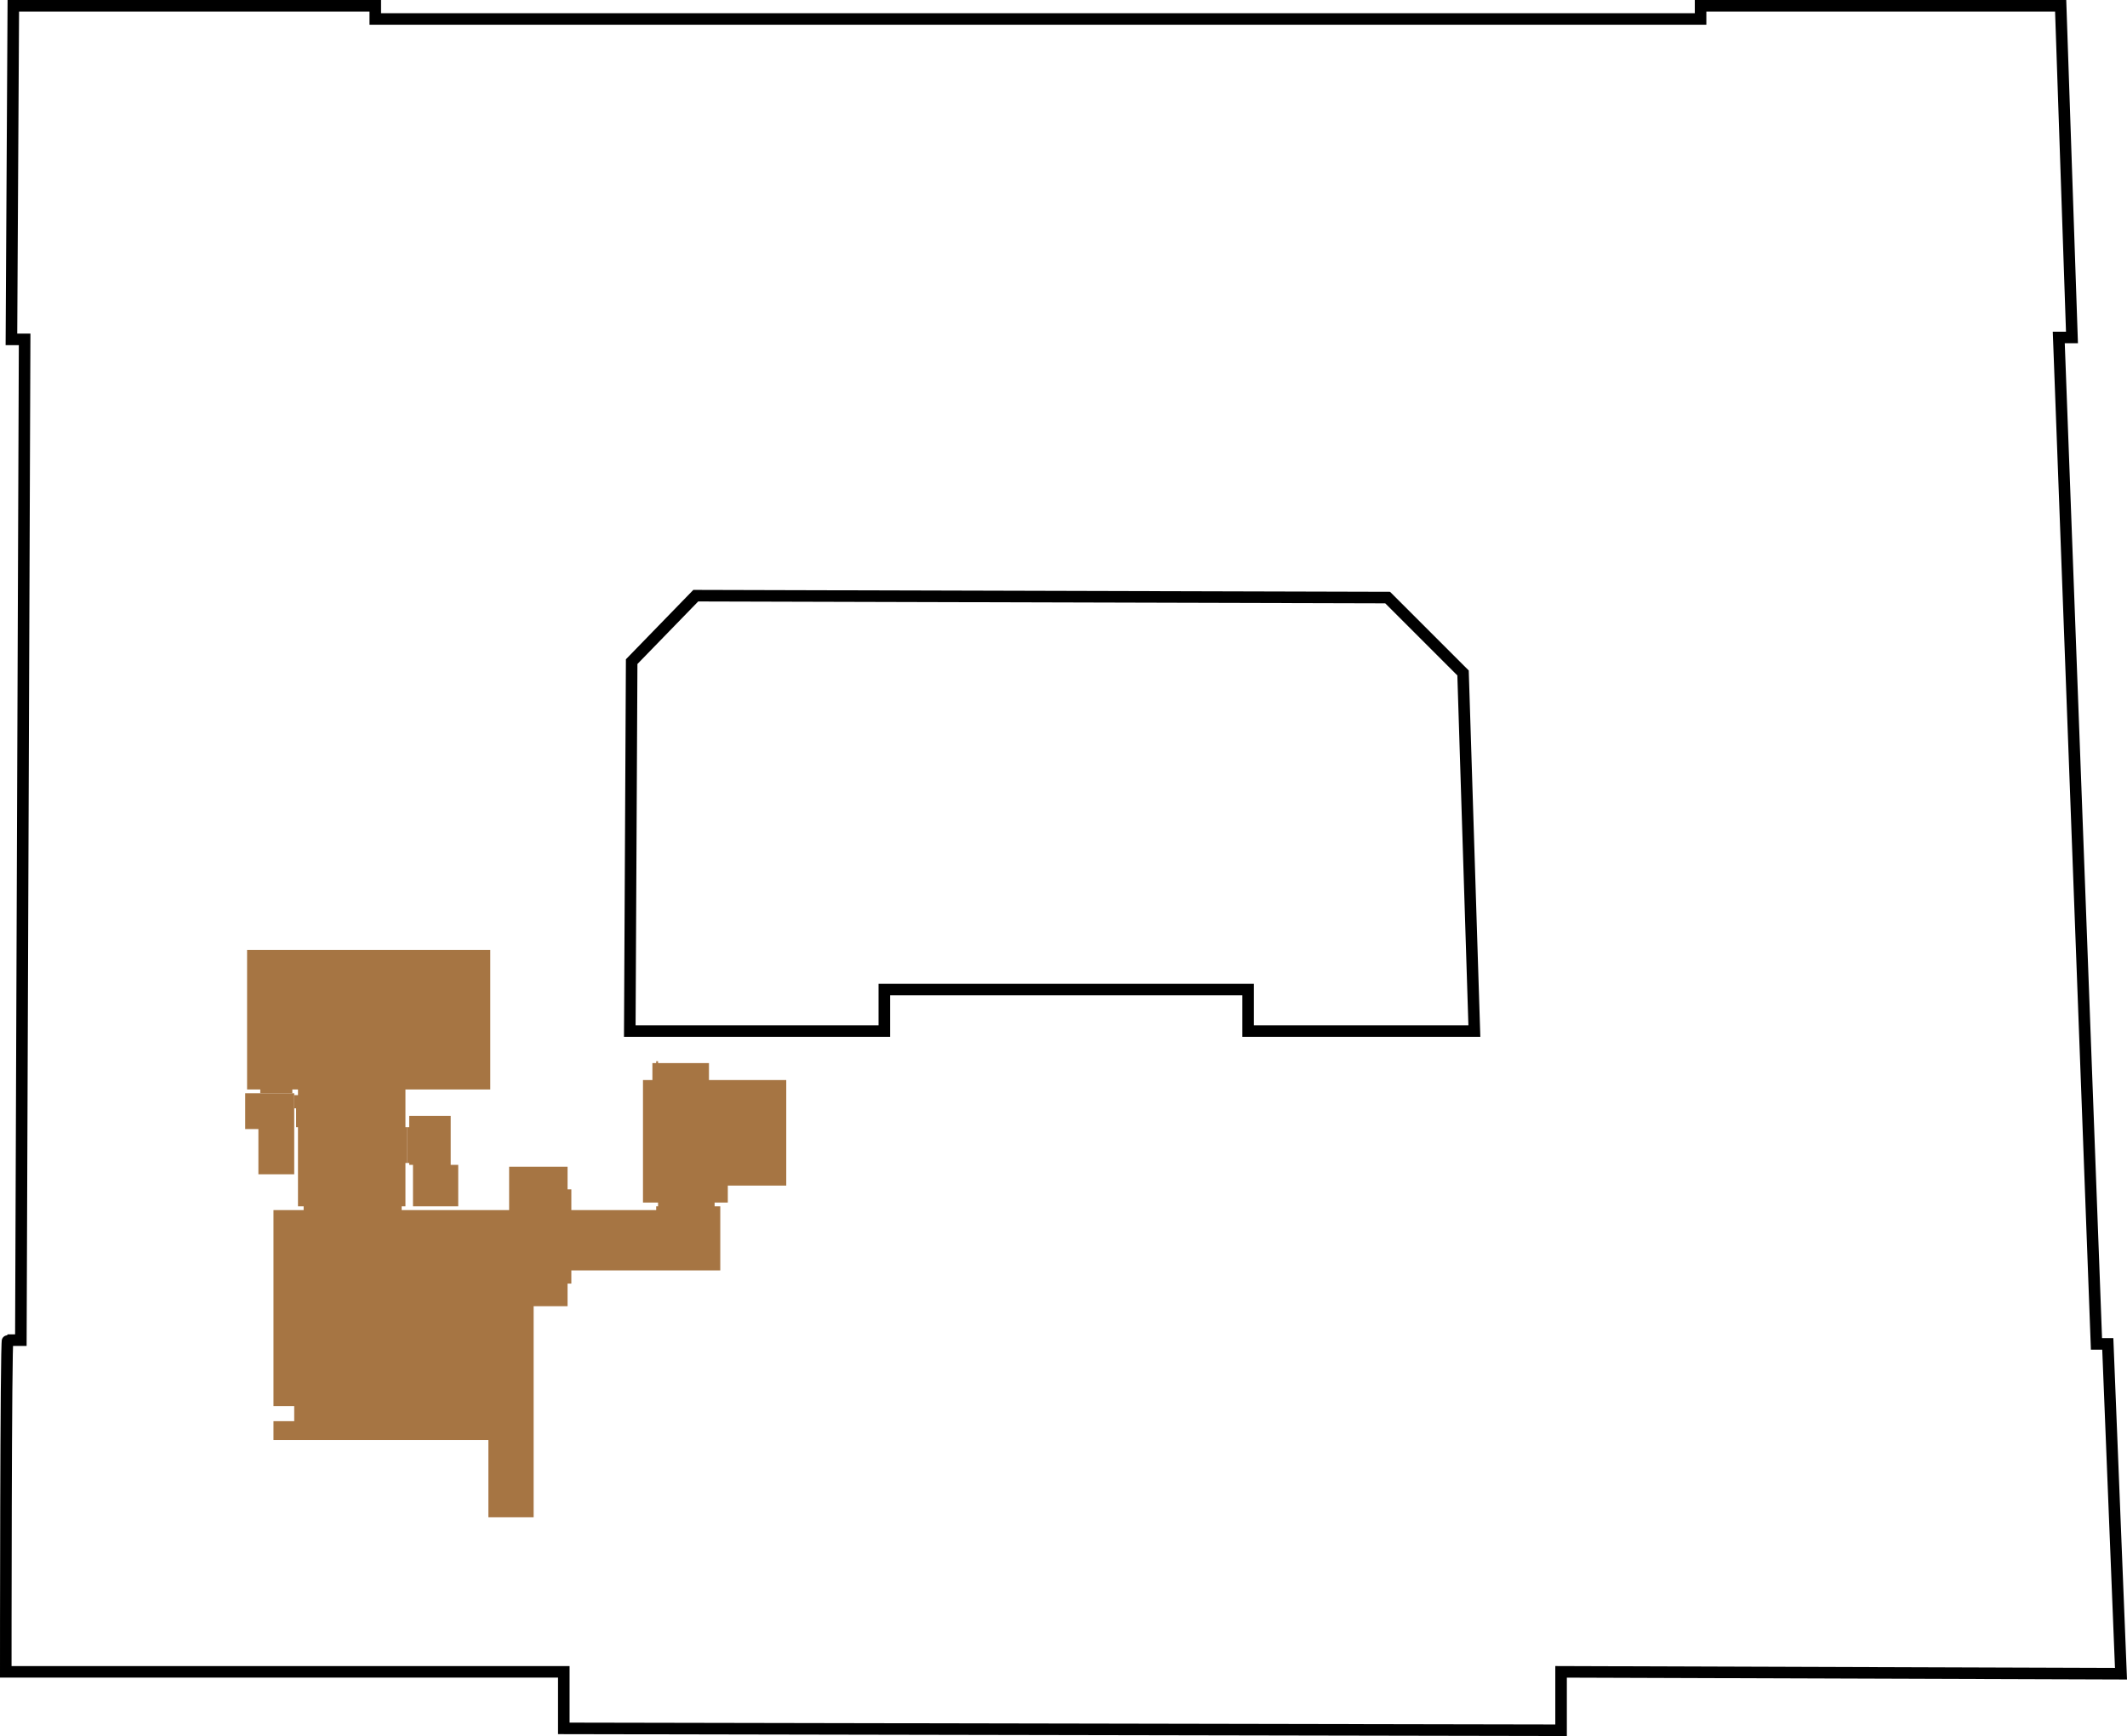 <?xml version="1.0" encoding="iso-8859-1"?>
<!-- Generator: Adobe Illustrator 22.0.1, SVG Export Plug-In . SVG Version: 6.00 Build 0)  -->
<svg version="1.1" id="Ebene_1" xmlns="http://www.w3.org/2000/svg" xmlns:xlink="http://www.w3.org/1999/xlink" x="0px" y="0px"
	 viewBox="30.324 129.137 552.393 450.987" style="enable-background:new 30.324 129.137 552.393 450.987;" xml:space="preserve">
<g id="Hintergrund">
	<path style="fill:none;stroke:#000000;stroke-width:3;stroke-miterlimit:10;" d="M581.155,563.933l-145.411-0.489v15.178
		l-258.998-0.49v-14.688H31.824c0,0,0-86.17,0.489-86.17h3.427l0.979-259.977h-3.427l0.489-86.659h94.003v3.427h344.189v-3.427
		h93.514l2.938,86.17h-3.428l9.792,261.446h2.938L581.155,563.933z"/>
	<polygon style="fill:none;stroke:#000000;stroke-width:3;stroke-miterlimit:10;" points="413.223,396.98 354.471,396.98 
		354.471,386.208 259.977,386.208 259.977,396.98 193.882,396.98 194.371,301.018 211.018,283.881 390.701,284.371 410.285,303.955 
			"/>
</g>
<g id="Top_402_Level2">
	<polygon style="fill:#A67543;" points="106.733,413.136 94.003,413.136 94.003,413.626 94.003,421.949 94.003,422.439 
		97.43,422.439 97.43,434.189 106.733,434.189 106.733,422.439 106.733,421.949 106.733,421.949 106.733,413.626 106.733,413.626 	
		"/>
	<polygon style="fill:#A67543;" points="214.445,409.219 214.445,405.792 214.445,405.303 214.445,405.303 214.445,404.812 
		214.445,404.812 214.445,405.303 201.226,405.303 201.226,404.812 200.736,404.812 200.736,405.303 200.736,405.303 
		199.757,405.303 199.757,405.792 199.757,409.219 199.757,409.709 197.309,409.709 197.309,437.126 197.309,441.533 
		201.226,441.533 201.226,442.512 200.736,442.512 200.736,443.491 178.704,443.491 178.704,438.105 177.725,438.105 
		177.725,432.23 162.547,432.23 162.547,438.105 162.547,443.491 136.109,443.491 134.64,443.491 134.64,442.512 135.619,442.512 
		135.619,431.251 136.109,431.251 136.109,426.845 136.109,426.845 136.109,421.949 135.619,421.949 135.619,413.136 
		135.619,412.157 136.599,412.157 136.599,412.157 137.578,412.157 137.578,412.157 157.651,412.157 157.651,412.157 
		157.651,407.261 157.651,387.187 157.651,375.926 94.493,375.926 94.493,387.187 94.493,407.261 94.493,412.157 94.493,412.157 
		97.92,412.157 97.92,413.136 106.243,413.136 106.243,412.157 107.712,412.157 107.712,413.626 106.733,413.626 106.733,417.053 
		107.222,417.053 107.222,421.949 107.712,421.949 107.712,442.512 109.181,442.512 109.181,443.491 101.347,443.491 
		101.347,446.918 101.347,455.241 101.347,458.669 101.347,459.648 101.347,460.138 101.347,494.409 101.347,494.409 
		101.347,494.409 106.733,494.409 106.733,498.326 101.347,498.326 101.347,503.223 157.162,503.223 157.162,523.296 
		168.912,523.296 168.912,503.223 168.912,498.326 168.912,497.347 168.912,494.409 168.912,468.461 177.725,468.461 
		177.725,462.586 178.704,462.586 178.704,459.158 217.382,459.158 217.382,455.241 217.382,446.918 217.382,443.491 
		217.382,442.512 215.914,442.512 215.914,441.533 219.341,441.533 219.341,437.126 234.519,437.126 234.519,409.709 
		214.445,409.709 	"/>
	<polygon style="fill:#A67543;" points="117.014,442.512 117.994,442.512 117.994,421.949 117.994,417.053 117.994,413.626 
		117.994,412.157 126.317,412.157 126.317,413.136 125.337,413.136 125.337,421.949 125.337,426.845 125.337,431.251 
		125.337,442.512 126.317,442.512 126.317,443.491 117.014,443.491 	"/>
	<polygon style="fill:#A67543;" points="147.37,426.845 147.37,421.949 147.37,419.011 136.599,419.011 136.599,421.949 
		136.109,421.949 136.109,426.845 136.109,426.845 136.109,431.251 136.599,431.251 136.599,431.741 137.578,431.741 
		137.578,442.512 149.328,442.512 149.328,431.741 147.37,431.741 147.37,431.251 	"/>
</g>
<g id="Ebene_4">
</g>
</svg>
